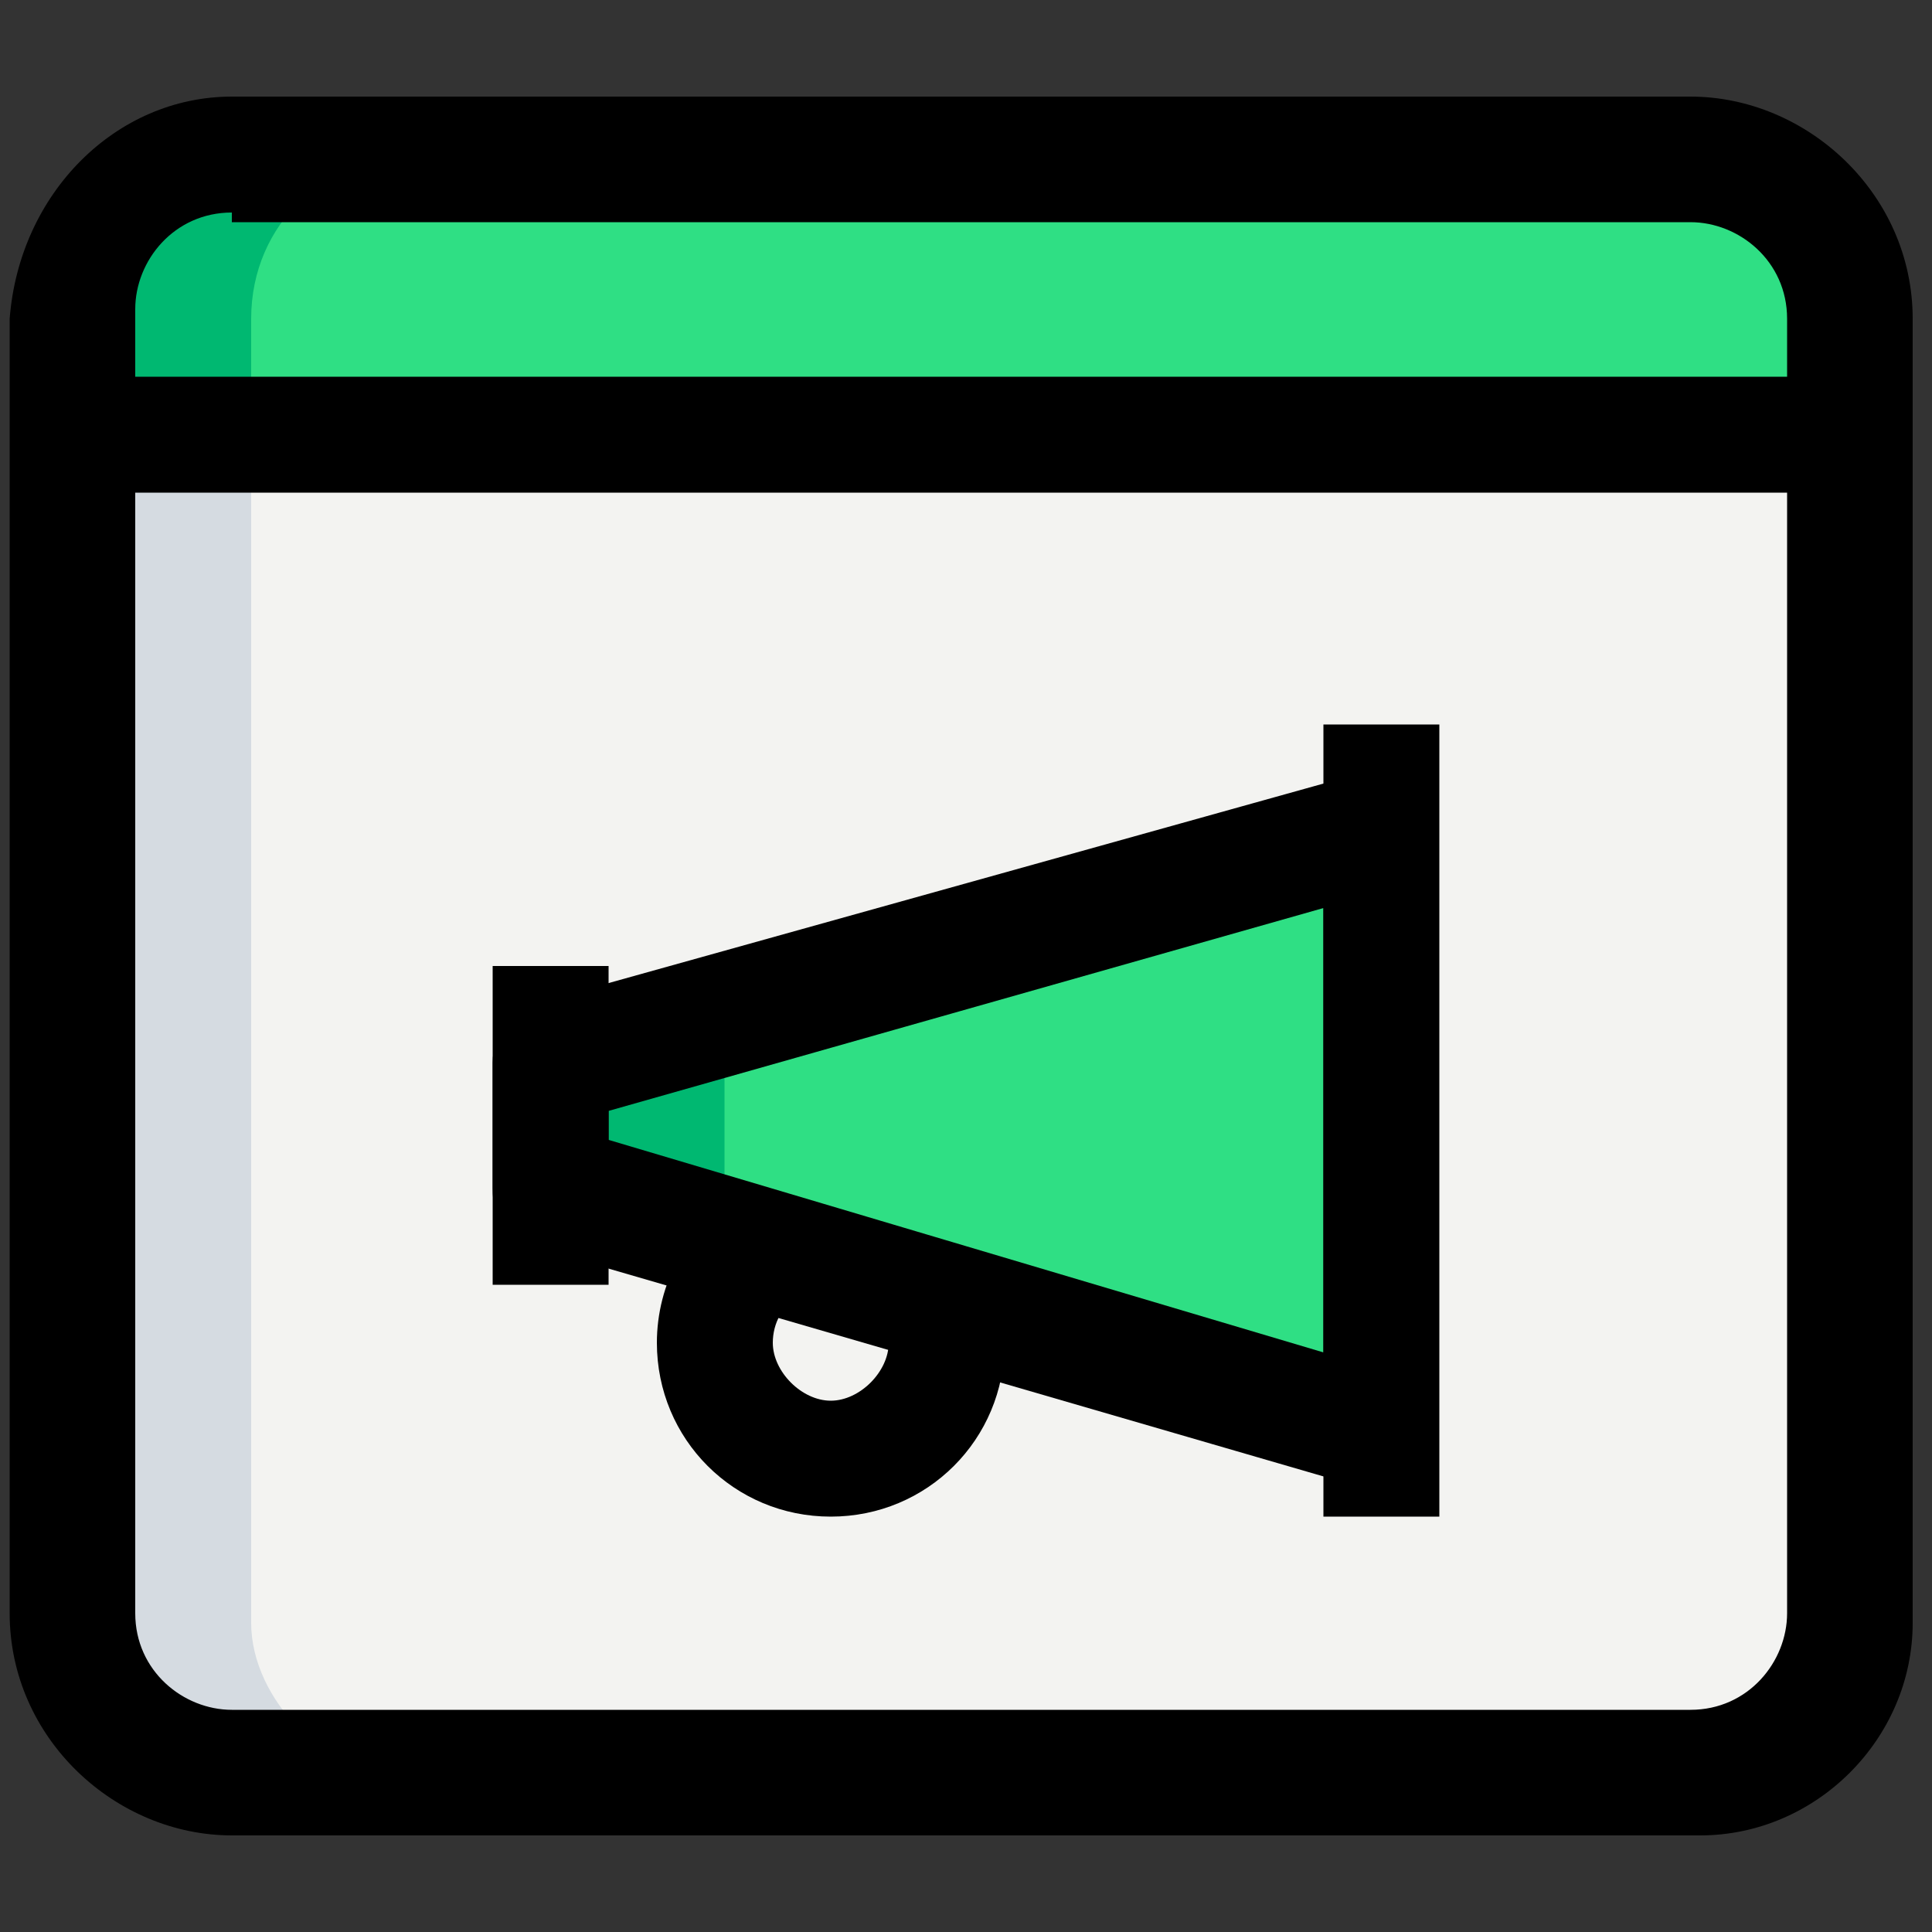 <?xml version="1.0" encoding="utf-8"?>
<!-- Generator: Adobe Illustrator 24.0.2, SVG Export Plug-In . SVG Version: 6.00 Build 0)  -->
<svg version="1.1" id="Capa_1" xmlns="http://www.w3.org/2000/svg" xmlns:xlink="http://www.w3.org/1999/xlink" x="0px" y="0px"
	 viewBox="0 0 20 20" style="enable-background:new 0 0 20 20;" xml:space="preserve">
<rect x="0" y="0" width="20" height="20" fill="#333333" stroke="none"/>
<style type="text/css">
	.st0{fill:#2FDF84;}
	.st1{fill:#F3F3F1;}
	.st2{fill:#00B871;}
	.st3{fill:#D5DBE1;}
</style>
<g>
	<path class="st0" d="M19.2,3.3v1.2H0.8V3.3c0-0.9,0.7-1.6,1.6-1.6h15.1C18.5,1.6,19.2,2.3,19.2,3.3z"/>
	<path class="st1" d="M19.2,4.5v12.3c0,0.9-0.7,1.6-1.6,1.6H2.4c-0.9,0-1.6-0.7-1.6-1.6V4.5H19.2z"/>
	<path class="st0" d="M14.3,14.7l-8.6-2.5V11l8.6-2.5V14.7z"/>
	<path class="st2" d="M4.3,1.6H2.4c-0.9,0-1.6,0.7-1.6,1.6v1.2h1.8V3.3C2.6,2.3,3.4,1.6,4.3,1.6z"/>
	<path class="st3" d="M2.6,16.8V4.5H0.8v12.3c0,0.9,0.7,1.6,1.6,1.6h1.8C3.4,18.4,2.6,17.6,2.6,16.8z"/>
	<path class="st2" d="M7.5,12.2V11l6.8-1.9V8.5L5.7,11v1.2l8.6,2.5v-0.5L7.5,12.2z"/>
	<path d="M17.6,19H2.4c-1.2,0-2.3-1-2.3-2.3V3.3C0.2,2,1.2,1,2.4,1h15.1c1.2,0,2.3,1,2.3,2.3v13.5C19.8,18,18.8,19,17.6,19z
		 M2.4,2.2c-0.6,0-1,0.5-1,1v13.5c0,0.6,0.5,1,1,1h15.1c0.6,0,1-0.5,1-1V3.3c0-0.6-0.5-1-1-1H2.4z"/>
	<path d="M0.2,3.9h19.6v1.2H0.2V3.9z"/>
	<path d="M14.3,15.4c-0.1,0-0.1,0-0.2,0l-8.6-2.5c-0.3-0.1-0.4-0.3-0.4-0.6V11c0-0.3,0.2-0.5,0.4-0.6L14.1,8c0.2-0.1,0.4,0,0.5,0.1
		c0.2,0.1,0.2,0.3,0.2,0.5v6.2c0,0.2-0.1,0.4-0.2,0.5C14.6,15.3,14.4,15.4,14.3,15.4L14.3,15.4z M6.3,11.8l7.4,2.2V9.4l-7.4,2.1
		V11.8z"/>
	<path d="M13.7,7.5h1.2v8.2h-1.2V7.5z"/>
	<path d="M5.1,10h1.2v3.3H5.1V10z"/>
	<path d="M8.6,15.7c-1,0-1.8-0.8-1.8-1.8c0-0.6,0.3-1.2,0.9-1.6l0.6,1.1C8.1,13.5,8,13.7,8,13.9c0,0.3,0.3,0.6,0.6,0.6
		c0.3,0,0.6-0.3,0.6-0.6c0-0.1,0-0.2-0.1-0.2l1.1-0.6c0.1,0.2,0.2,0.5,0.2,0.8C10.4,14.9,9.6,15.7,8.6,15.7z"/>
</g>
</svg>
